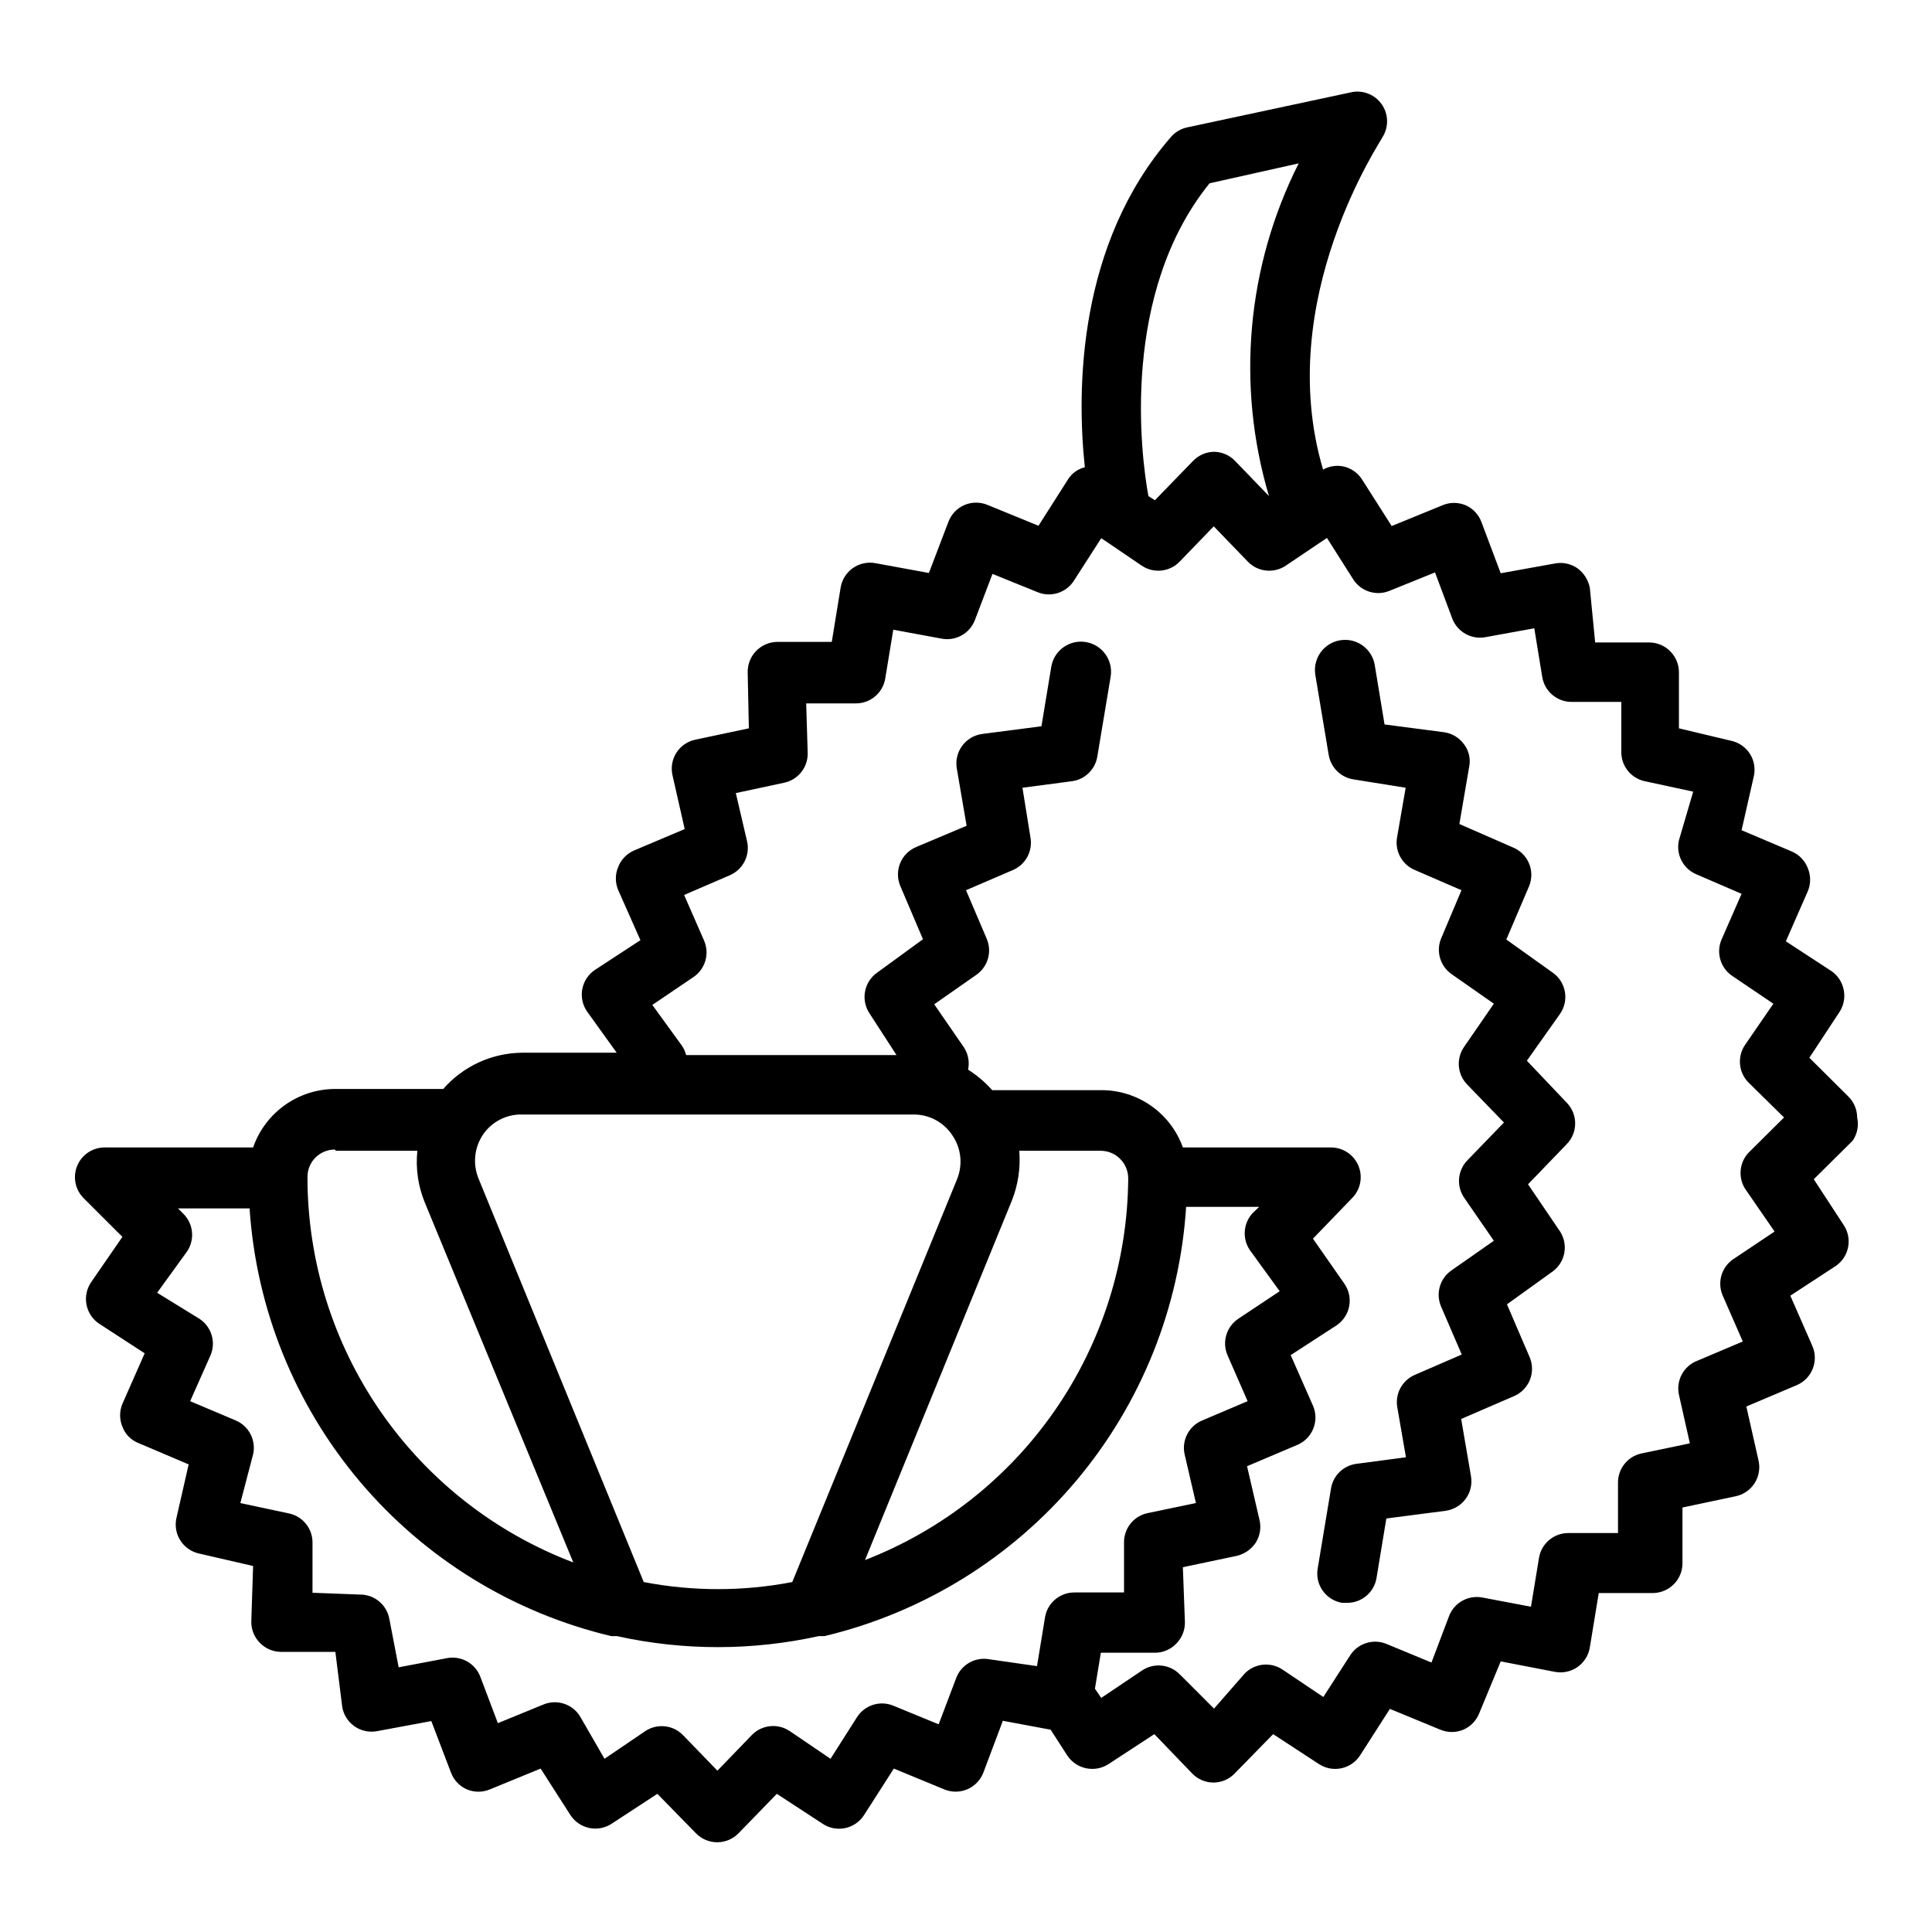 <?xml version="1.0" encoding="UTF-8"?>
<!-- Uploaded to: SVG Repo, www.svgrepo.com, Generator: SVG Repo Mixer Tools -->
<svg fill="#000000" width="800px" height="800px" version="1.1" viewBox="144 144 512 512" xmlns="http://www.w3.org/2000/svg">
 <path d="m502.34 168.4-43.773 9.367c-1.648 0.363-3.137 1.246-4.242 2.519-24.719 28.418-25.039 66.922-22.832 87.547-1.824 0.434-3.402 1.559-4.414 3.137l-7.871 12.363-13.453-5.504v-0.004c-1.965-0.832-4.188-0.832-6.152 0-1.949 0.836-3.477 2.422-4.242 4.398l-5.195 13.621-14.176-2.598c-2.082-0.387-4.231 0.078-5.965 1.293-1.73 1.215-2.902 3.074-3.246 5.164l-2.352 14.406h-14.484c-2.117 0.027-4.137 0.91-5.598 2.445-1.457 1.516-2.25 3.555-2.199 5.656l0.309 14.809-14.16 2.996c-2.078 0.426-3.898 1.676-5.043 3.461-1.129 1.773-1.5 3.93-1.031 5.981l3.231 14.254-13.375 5.656c-1.961 0.836-3.496 2.426-4.262 4.414-0.809 1.938-0.809 4.117 0 6.059l5.902 13.316-12.039 7.871 0.004-0.004c-1.754 1.172-2.965 2.992-3.363 5.062-0.398 2.066 0.047 4.211 1.242 5.949l7.871 10.945h-25.031c-8.031 0.062-15.656 3.559-20.941 9.609h-28.734c-4.769 0.027-9.41 1.535-13.285 4.309-3.879 2.777-6.801 6.684-8.363 11.188h-39.359c-3.172 0.008-6.027 1.914-7.25 4.84-1.219 2.922-0.57 6.293 1.652 8.555l10.316 10.301-8.258 11.977c-1.207 1.742-1.66 3.898-1.258 5.981 0.391 2.047 1.582 3.856 3.305 5.027l12.117 7.871-5.902 13.391-0.004 0.004c-0.809 1.938-0.809 4.117 0 6.055 0.734 1.992 2.285 3.57 4.258 4.336l13.301 5.656-3.231 14.176v0.004c-0.469 2.051-0.098 4.203 1.031 5.981 1.125 1.766 2.906 3.012 4.953 3.461l14.328 3.305-0.477 14.574c-0.07 2.133 0.73 4.203 2.215 5.734 1.457 1.531 3.465 2.414 5.578 2.445h14.484l1.816 14.562c0.344 2.086 1.512 3.949 3.246 5.164 1.734 1.215 3.883 1.68 5.961 1.293l14.406-2.676 5.195 13.621h0.004c0.742 2.012 2.273 3.633 4.242 4.488 1.941 0.812 4.129 0.812 6.074 0l13.453-5.519 7.871 12.285c1.145 1.785 2.965 3.035 5.043 3.461 2.07 0.426 4.227-0.004 5.981-1.184l12.039-7.871 10.238 10.469c1.473 1.504 3.481 2.356 5.582 2.367 2.133 0.012 4.184-0.84 5.676-2.367l10.164-10.469 12.039 7.871h-0.004c1.762 1.207 3.941 1.648 6.035 1.219 2.094-0.43 3.922-1.691 5.066-3.496l7.871-12.285 13.375 5.519h0.004c1.977 0.82 4.207 0.793 6.168-0.066 1.961-0.863 3.484-2.488 4.223-4.5l5.121-13.621 12.668 2.367 4.414 6.844c1.16 1.754 2.977 2.973 5.043 3.383 2.07 0.422 4.227-0.004 5.981-1.184l12.039-7.871 10.07 10.469c1.473 1.508 3.488 2.359 5.598 2.367 2.102-0.012 4.109-0.863 5.578-2.367l10.238-10.469 12.039 7.871h0.004c1.758 1.184 3.918 1.613 5.996 1.184 2.07-0.43 3.883-1.68 5.027-3.461l7.871-12.285 13.391 5.519c1.941 0.809 4.121 0.809 6.059 0 1.953-0.836 3.484-2.43 4.246-4.41l5.672-13.699 14.254 2.754v-0.004c2.102 0.434 4.293-0.008 6.059-1.227 1.77-1.223 2.961-3.109 3.305-5.231l2.367-14.406h14.484-0.004c2.086-0.051 4.066-0.922 5.508-2.43 1.461-1.52 2.254-3.562 2.195-5.672v-14.559l14.176-3c2.051-0.453 3.836-1.703 4.957-3.477 1.125-1.77 1.492-3.918 1.027-5.965l-3.231-14.328 13.391-5.672v-0.004c1.926-0.828 3.441-2.394 4.207-4.344 0.77-1.953 0.727-4.129-0.117-6.047l-5.828-13.301 12.039-7.871c3.582-2.457 4.496-7.348 2.047-10.934l-7.871-12.055 10.316-10.223c1.227-1.797 1.656-4.023 1.184-6.148-0.012-2.106-0.867-4.113-2.367-5.582l-10.301-10.238 7.871-11.961v-0.004c1.188-1.723 1.641-3.848 1.258-5.902-0.367-2.082-1.559-3.926-3.305-5.121l-12.055-7.871 5.828-13.301c0.809-1.938 0.809-4.117 0-6.059-0.742-1.969-2.242-3.555-4.168-4.41l-13.391-5.672 3.231-14.254c0.473-2.051 0.109-4.203-1.016-5.981-1.129-1.77-2.914-3.016-4.965-3.461l-13.855-3.305v-14.637c0.059-2.109-0.734-4.156-2.199-5.676-1.457-1.535-3.477-2.414-5.594-2.445h-14.406l-1.414-14.48c-0.406-2.09-1.59-3.945-3.309-5.199-1.723-1.188-3.844-1.641-5.902-1.258l-14.406 2.598-5.121-13.609c-0.742-1.969-2.242-3.555-4.164-4.41-1.969-0.836-4.188-0.836-6.152 0l-13.453 5.504-7.871-12.363c-1.145-1.785-2.965-3.031-5.043-3.457-1.805-0.336-3.672-0.035-5.273 0.859-13.383-45.105 15.742-87.609 15.742-88.082 1.684-2.66 1.625-6.062-0.152-8.656-1.746-2.555-4.828-3.848-7.871-3.309zm-14.176 18.895v0.004c-13.766 27.309-16.582 58.844-7.875 88.16l-8.961-9.285c-1.461-1.535-3.481-2.418-5.598-2.445-2.113 0.031-4.125 0.914-5.582 2.445l-10.086 10.395-1.723-1.105c-2.047-11.098-7.332-53.762 16.207-82.887zm-22.508 96.188 9.055 9.379c2.664 2.738 6.91 3.168 10.07 1.016l10.871-7.32 6.996 11.023-0.004 0.004c2.07 3.18 6.109 4.434 9.609 2.981l12.039-4.871 4.566 12.207c1.352 3.574 5.074 5.66 8.828 4.949l12.914-2.352 2.121 12.977c0.656 3.82 3.996 6.59 7.871 6.535h13.07v13.145c-0.086 3.773 2.519 7.078 6.211 7.871l12.84 2.766-3.785 12.902c-0.84 3.703 1.078 7.481 4.566 8.98l12.039 5.195-5.273 12.039c-1.535 3.469-0.379 7.543 2.754 9.688l10.945 7.394-7.473 10.871c-2.168 3.141-1.773 7.383 0.938 10.07l9.363 9.211-9.363 9.285c-2.625 2.766-2.891 7.016-0.629 10.086l7.488 10.855-10.945 7.32-0.004-0.004c-3.168 2.152-4.332 6.273-2.75 9.766l5.273 12.055-12.055 5.106v-0.004c-3.609 1.391-5.676 5.195-4.875 8.98l2.906 12.914-12.824 2.676h0.004c-3.699 0.789-6.312 4.094-6.227 7.871v13.223h-13.07c-3.898-0.051-7.25 2.762-7.871 6.613l-2.121 12.914-12.898-2.445h-0.004c-3.758-0.707-7.481 1.387-8.824 4.965l-4.644 12.27-11.961-4.949c-3.523-1.434-7.57-0.137-9.609 3.074l-7.09 11.008-10.777-7.242v0.004c-3.16-2.148-7.406-1.715-10.07 1.027l-8.117 9.289-9.055-9.059c-2.668-2.738-6.914-3.164-10.07-1.016l-10.777 7.242-1.66-2.445 1.566-9.531h14.5c2.121-0.047 4.133-0.953 5.578-2.504 1.465-1.523 2.258-3.566 2.199-5.676l-0.539-14.484 14.238-3v0.004c2.055-0.48 3.856-1.715 5.043-3.461 1.152-1.793 1.523-3.981 1.031-6.055l-3.305-14.254 13.375-5.672c1.922-0.832 3.434-2.394 4.199-4.34 0.77-1.949 0.73-4.121-0.109-6.039l-5.902-13.391 12.133-7.871-0.004-0.004c1.758-1.168 2.973-2.992 3.371-5.066 0.398-2.074-0.051-4.219-1.25-5.957l-8.348-11.961 10.395-10.777c2.211-2.25 2.867-5.598 1.668-8.516-1.199-2.914-4.019-4.832-7.172-4.879h-39.363c-1.59-4.445-4.516-8.293-8.379-11.012-3.859-2.719-8.469-4.176-13.191-4.176h-28.965c-1.863-2.102-4.012-3.926-6.383-5.43 0.426-2.035 0.027-4.16-1.105-5.902l-7.871-11.422 11.254-7.871v-0.004c2.984-2.137 4.094-6.055 2.676-9.441l-5.504-12.914 12.438-5.352c3.348-1.438 5.266-4.988 4.644-8.578l-2.125-13.223 13.148-1.738c3.422-0.473 6.133-3.125 6.688-6.531l3.535-21.172c0.719-4.348-2.227-8.453-6.574-9.172s-8.453 2.227-9.168 6.574l-2.598 15.742-15.742 2.043-0.004 0.004c-2.113 0.293-4.016 1.43-5.273 3.148-1.262 1.723-1.773 3.879-1.414 5.981l2.598 15.191-13.453 5.676c-3.973 1.723-5.809 6.332-4.106 10.316l5.996 14.082-12.207 8.902c-3.481 2.5-4.32 7.324-1.891 10.855l7.086 10.945h-55.734c-0.238-0.867-0.609-1.691-1.105-2.441l-7.871-10.855 10.945-7.41c3.125-2.144 4.281-6.207 2.754-9.672l-5.273-12.055 12.039-5.195h-0.004c3.519-1.469 5.481-5.242 4.66-8.965l-2.996-12.84 12.84-2.754-0.004 0.004c3.691-0.797 6.297-4.098 6.211-7.871l-0.398-13.145h13.07v-0.004c3.871 0.059 7.211-2.715 7.871-6.535l2.137-12.992 12.824 2.367-0.004 0.004c3.758 0.707 7.481-1.387 8.828-4.969l4.644-12.191 12.039 4.875h-0.004c3.606 1.434 7.715 0.031 9.688-3.305l7.09-11.023 1.09 0.707 9.609 6.535v-0.004c3.16 2.152 7.406 1.723 10.07-1.016zm35.285 30.105c-2.426-0.148-4.785 0.812-6.414 2.613-1.625 1.805-2.344 4.246-1.953 6.644l3.551 21.266 0.004-0.004c0.582 3.379 3.289 5.992 6.688 6.457l13.699 2.199-2.293 13.223c-0.598 3.543 1.281 7.043 4.566 8.504l12.516 5.426-5.352 12.684c-1.457 3.406-0.344 7.371 2.676 9.52l11.254 7.871-7.871 11.422c-2.188 3.129-1.816 7.371 0.879 10.074l9.672 9.992-9.672 9.992c-2.621 2.684-2.988 6.836-0.879 9.934l7.871 11.41-11.254 7.871c-3.102 2.164-4.227 6.234-2.676 9.684l5.426 12.594-12.516 5.426 0.004 0.004c-3.316 1.465-5.203 5.008-4.566 8.578l2.289 13.223-13.145 1.738c-3.402 0.457-6.117 3.07-6.703 6.457l-3.535 21.25v-0.004c-0.367 2.07 0.109 4.199 1.324 5.914 1.211 1.715 3.059 2.875 5.133 3.219h1.262c3.898 0.051 7.246-2.762 7.871-6.609l2.598-15.742 15.742-2.043 0.004-0.004c2.109-0.293 4.012-1.43 5.273-3.152 1.262-1.719 1.77-3.879 1.414-5.981l-2.602-15.191 14.008-6.059c1.93-0.828 3.445-2.391 4.219-4.34 0.77-1.953 0.73-4.133-0.113-6.055l-5.981-13.93 12.27-8.824c3.223-2.492 4.012-7.035 1.812-10.469l-8.5-12.516 10.238-10.625c3.004-3.062 3.004-7.961 0-11.023l-10.547-11.102 8.809-12.438c2.43-3.531 1.59-8.355-1.891-10.855l-12.363-8.824 5.981-14.008h0.004c0.852-1.969 0.863-4.195 0.031-6.172-0.828-1.977-2.43-3.527-4.43-4.297l-14.023-6.133 2.598-15.207 0.004-0.004c0.418-2.102-0.098-4.285-1.414-5.981-1.262-1.715-3.164-2.848-5.277-3.137l-15.742-2.059-2.598-15.742c-0.609-3.668-3.672-6.43-7.379-6.66zm-218.54 125.77h103.6c4.172-0.062 8.086 2.016 10.379 5.504 2.383 3.477 2.828 7.926 1.184 11.809l-43.605 106.59c-13 2.5-26.359 2.5-39.359 0l-43.773-106.9c-1.605-3.894-1.133-8.34 1.262-11.809 2.348-3.352 6.223-5.305 10.316-5.195zm-49.676 9.285 0.309 0.324h21.57c-0.484 4.656 0.191 9.363 1.969 13.699l39.359 95.402c-20.719-7.863-38.551-21.84-51.133-40.078-12.586-18.238-19.32-39.871-19.316-62.027-0.02-1.934 0.734-3.797 2.094-5.172 1.359-1.375 3.215-2.148 5.148-2.148zm181.39 0.324h21.617c4.016 0.035 7.254 3.301 7.258 7.316-0.145 21.914-6.875 43.273-19.312 61.312-12.441 18.039-30.016 31.918-50.445 39.84l38.977-95.402c1.621-4.152 2.273-8.621 1.906-13.066zm44.219 14.867h19.355l-1.492 1.414c-2.719 2.688-3.113 6.941-0.938 10.086l7.871 10.855-11.023 7.332h0.004c-3.164 2.152-4.328 6.262-2.754 9.75l5.273 12.055-12.055 5.121v-0.004c-3.512 1.473-5.465 5.246-4.641 8.965l3 12.914-12.84 2.676h-0.004c-3.688 0.797-6.293 4.098-6.211 7.871v13.145h-13.07l0.004 0.004c-3.902-0.051-7.25 2.762-7.875 6.609l-2.121 12.914-12.609-1.812h0.004c-3.754-0.699-7.465 1.395-8.812 4.965l-4.644 12.27-12.039-4.949h0.004c-3.523-1.438-7.566-0.148-9.609 3.059l-7.012 11.023-10.777-7.32v0.004c-3.164-2.156-7.422-1.723-10.086 1.027l-9.117 9.441-9.133-9.441c-2.652-2.707-6.859-3.141-10.012-1.027l-10.777 7.316-6.531-11.332c-2.039-3.211-6.086-4.504-9.609-3.074l-12.117 4.965-4.644-12.285v0.004c-1.352-3.574-5.07-5.66-8.824-4.953l-12.824 2.43-2.441-12.668c-0.625-3.852-3.973-6.664-7.875-6.613l-12.516-0.477v-13.145c0.086-3.773-2.519-7.078-6.211-7.871l-12.914-2.754 3.383-12.914c0.836-3.699-1.086-7.465-4.566-8.965l-12.117-5.121 5.352-12.055v0.004c1.555-3.508 0.352-7.625-2.844-9.75l-11.254-6.934 7.871-10.871c2.172-3.137 1.773-7.383-0.938-10.07l-1.414-1.414h18.973c1.766 26.664 12.031 52.055 29.285 72.457 17.258 20.402 40.594 34.738 66.594 40.902h1.492c17.602 3.883 35.84 3.883 53.441 0h1.508c26.047-6.211 49.418-20.609 66.676-41.086 17.258-20.477 27.492-45.949 29.203-72.672z"/>
</svg>
